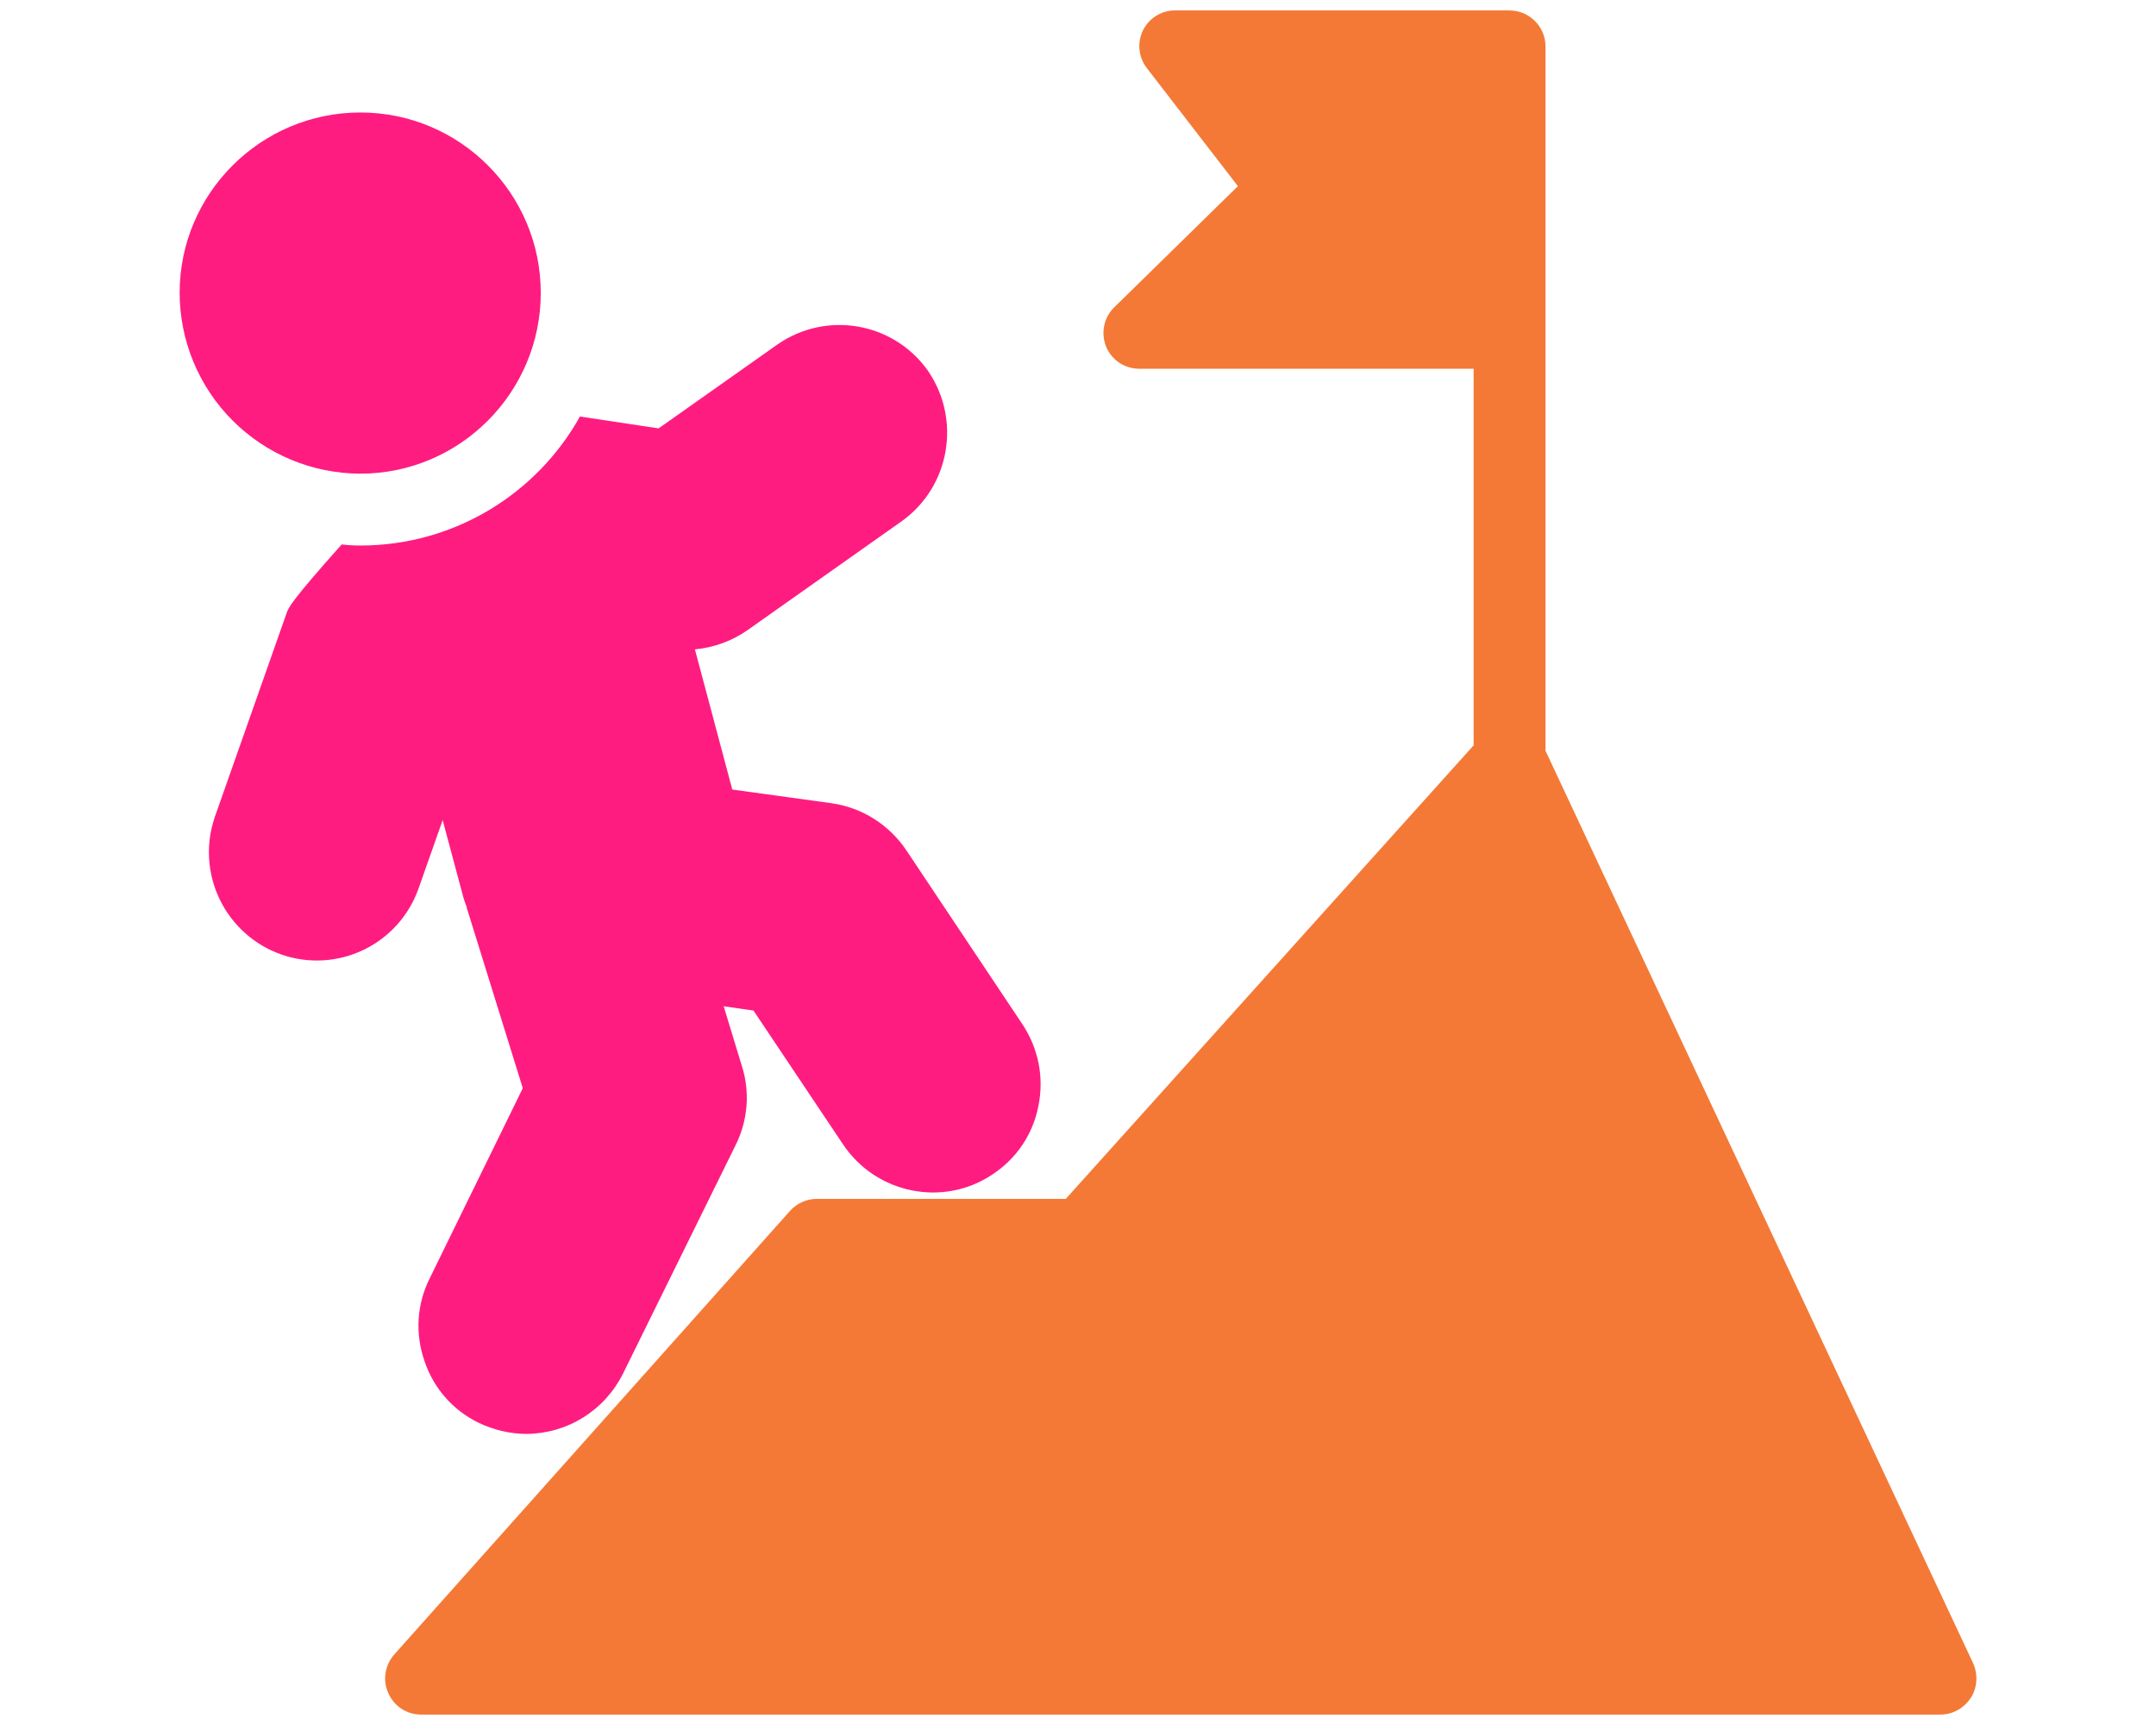 <svg width="60" height="48" viewBox="0 0 60 48" fill="none" xmlns="http://www.w3.org/2000/svg">
<path d="M54.849 47.24C54.659 47.53 54.349 47.71 53.999 47.71H11.72C11.32 47.71 10.97 47.48 10.81 47.12C10.64 46.76 10.71 46.34 10.97 46.04L21.99 33.69C22.083 33.587 22.198 33.504 22.325 33.447C22.453 33.39 22.59 33.36 22.73 33.36H29.66L41.01 20.74V10.26H31.71C31.511 10.262 31.315 10.204 31.149 10.094C30.983 9.983 30.855 9.825 30.78 9.64C30.63 9.26 30.72 8.83 31.01 8.55L34.45 5.18L31.92 1.9C31.804 1.753 31.732 1.576 31.712 1.389C31.692 1.203 31.725 1.015 31.808 0.846C31.89 0.678 32.019 0.536 32.178 0.438C32.338 0.339 32.522 0.288 32.71 0.29H42C42.28 0.29 42.53 0.4 42.71 0.58C42.89 0.75 43.01 1.01 43.01 1.29V20.89L54.91 46.28C55.05 46.59 55.029 46.96 54.849 47.24Z" fill="#F47936"/>
<path d="M28.899 30.77C28.749 31.56 28.289 32.24 27.619 32.68C26.249 33.6 24.379 33.22 23.459 31.84L20.969 28.12L20.139 28L20.639 29.64C20.879 30.38 20.819 31.17 20.469 31.87L17.339 38.22C17.09 38.722 16.707 39.145 16.232 39.441C15.757 39.738 15.209 39.897 14.649 39.9C14.199 39.9 13.739 39.79 13.319 39.59C12.599 39.24 12.059 38.62 11.809 37.86C11.549 37.1 11.599 36.29 11.959 35.57L14.549 30.28L12.989 25.26V25.24C12.949 25.14 12.909 25.03 12.879 24.91L12.319 22.82L11.649 24.72C11.386 25.47 10.836 26.085 10.12 26.43C9.403 26.775 8.58 26.822 7.829 26.56C7.077 26.295 6.461 25.744 6.114 25.026C5.768 24.309 5.719 23.483 5.979 22.73L7.969 17.08C8.019 16.92 8.089 16.74 9.509 15.15C9.679 15.17 9.849 15.18 10.029 15.18C12.649 15.18 14.949 13.73 16.139 11.59L18.329 11.92L21.629 9.59C22.989 8.64 24.859 8.96 25.819 10.31C26.759 11.67 26.439 13.54 25.099 14.5L20.809 17.53C20.369 17.84 19.859 18.02 19.339 18.07L20.379 21.97L23.139 22.35C23.989 22.47 24.749 22.95 25.229 23.67L28.459 28.51C28.899 29.18 29.059 29.98 28.899 30.77ZM15.049 8.15C15.049 10.92 12.799 13.18 10.029 13.18C8.696 13.177 7.418 12.646 6.475 11.704C5.532 10.761 5.002 9.483 4.999 8.15C4.999 5.38 7.259 3.13 10.029 3.13C12.799 3.13 15.049 5.38 15.049 8.15Z" fill="#FF1C80"/>
</svg>

